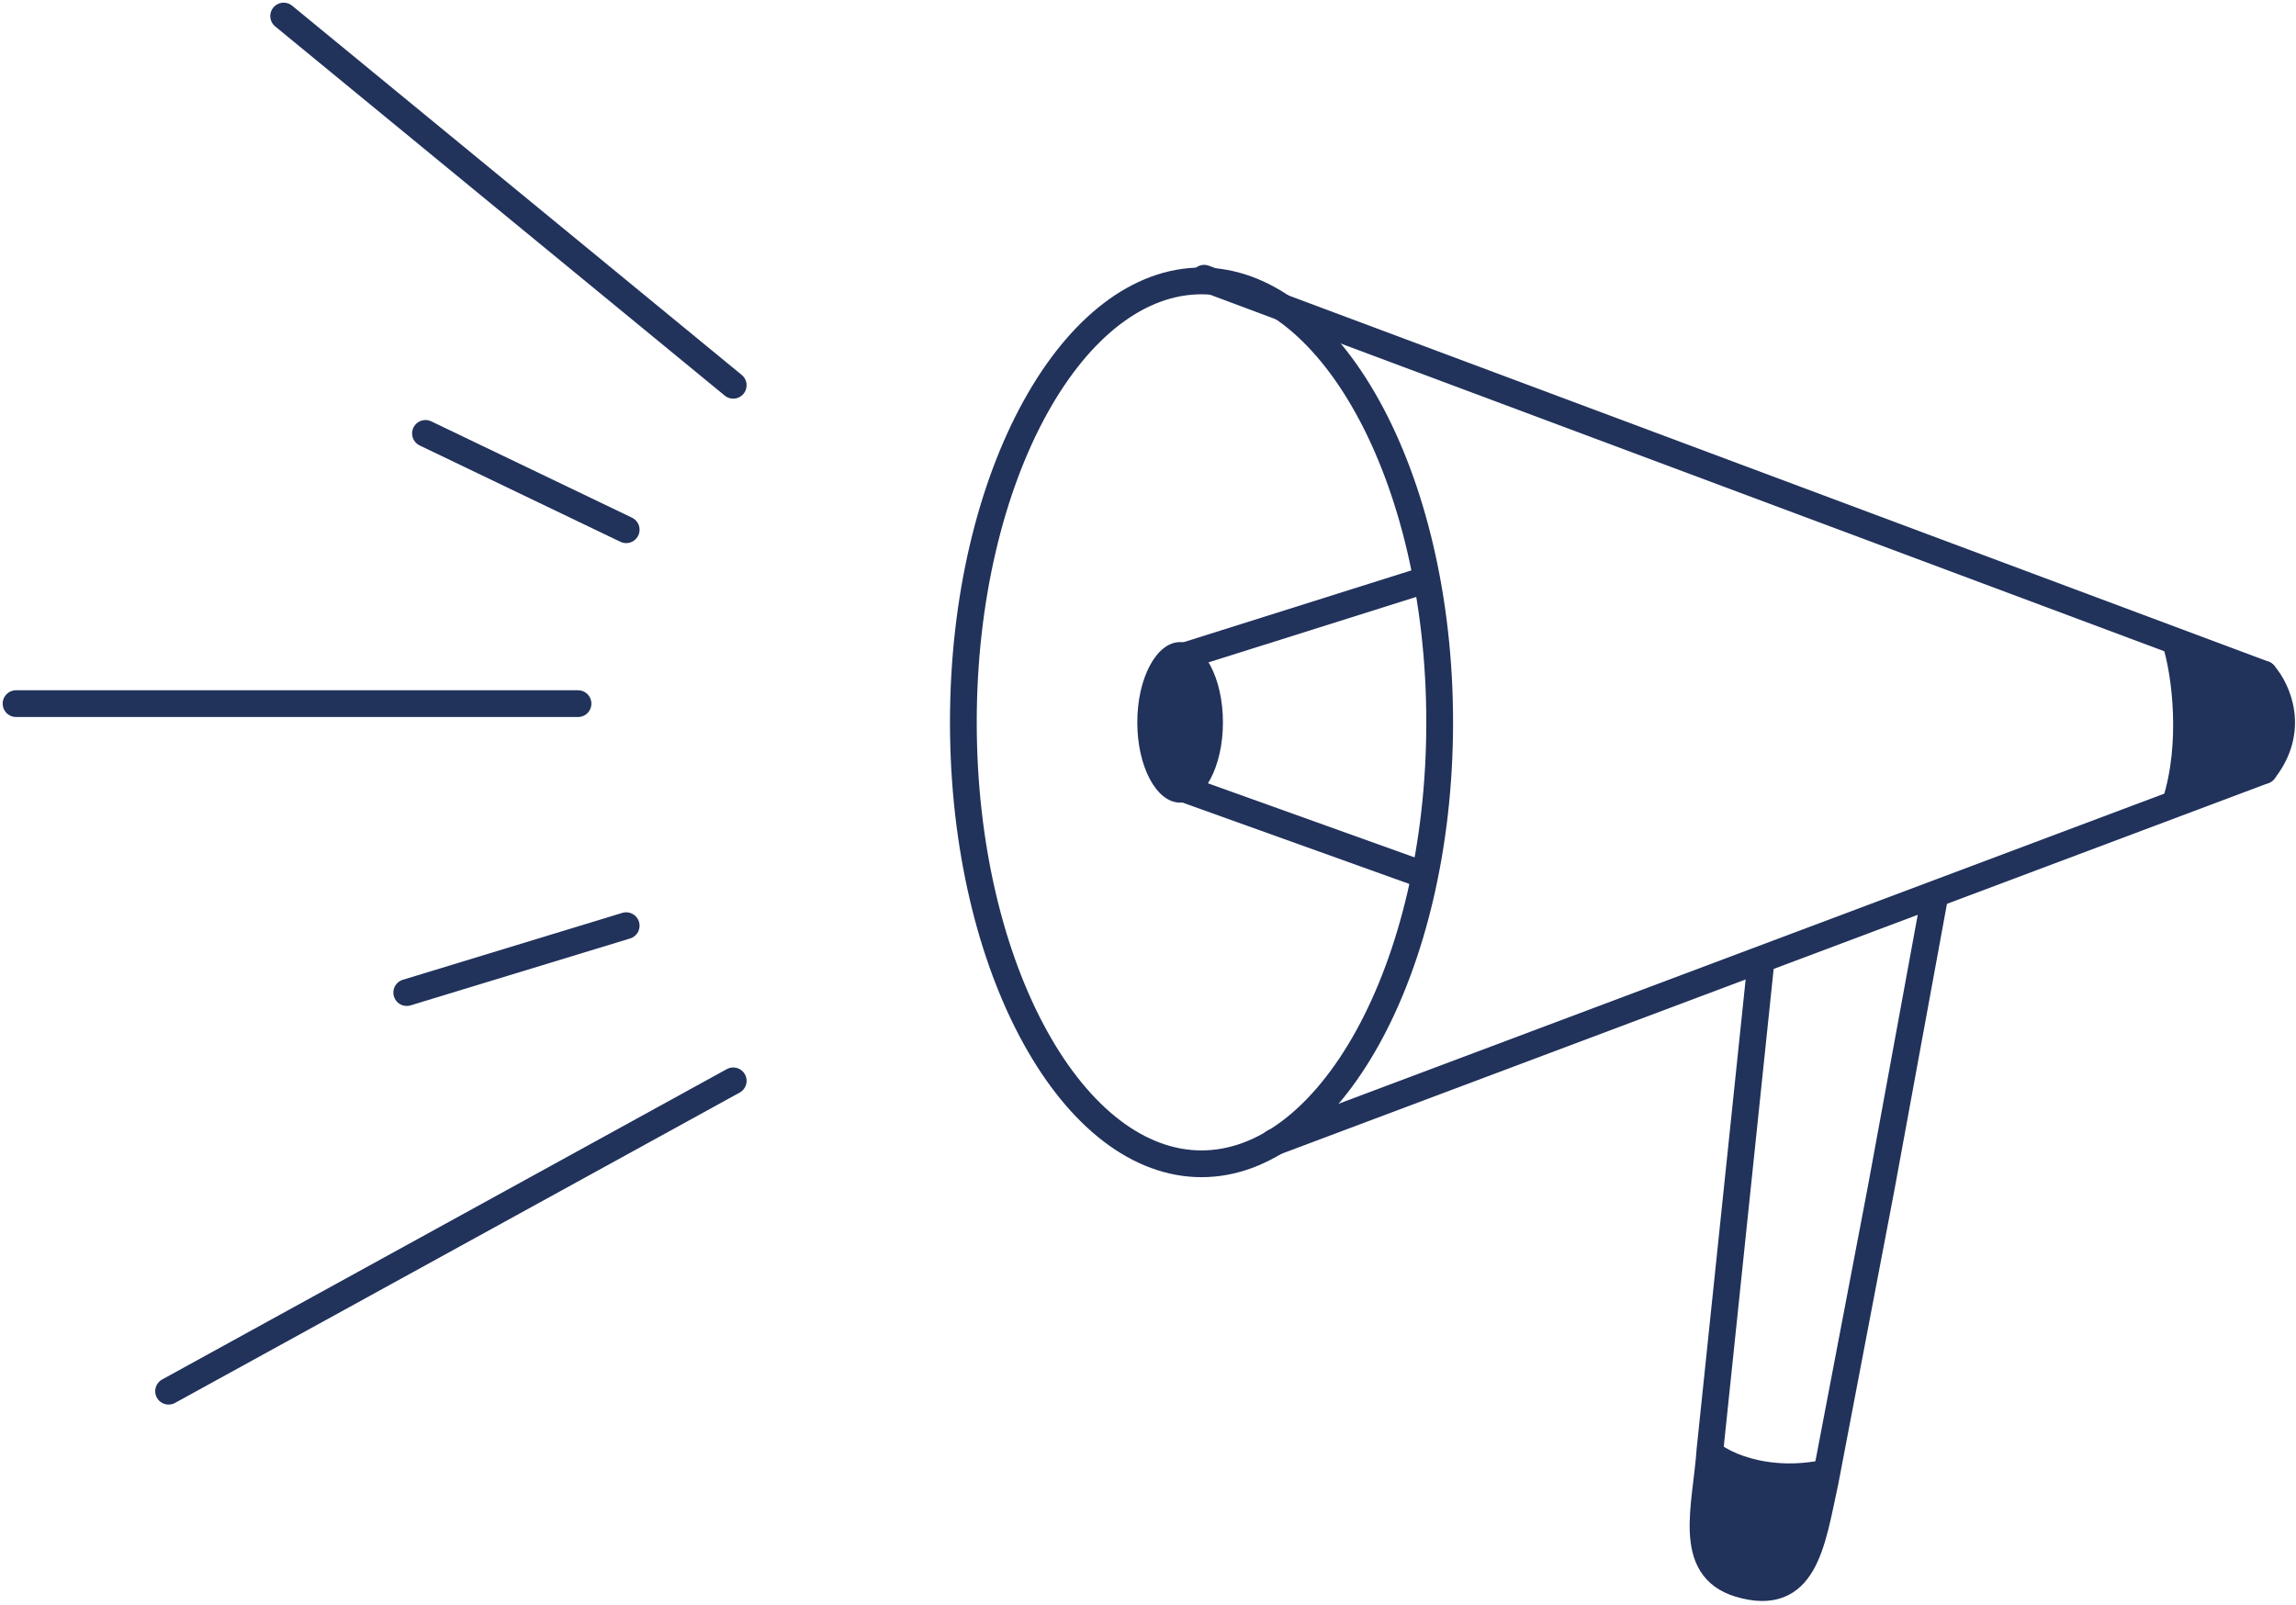 <svg width="429" height="300" viewBox="0 0 429 300" fill="none" xmlns="http://www.w3.org/2000/svg">
<path d="M53 3L137 72M79.5 81L117 99M3 131.5C44.005 131.5 66.995 131.5 108 131.5M76 185.5L117 173M31.5 260L137 202" stroke="#21325B" stroke-width="5" stroke-linecap="round"/>
<path d="M269 135C269 158.131 263.81 178.948 255.546 193.894C247.234 208.927 236.152 217.5 224.5 217.5C212.848 217.5 201.766 208.927 193.454 193.894C185.19 178.948 180 158.131 180 135C180 111.869 185.19 91.052 193.454 76.106C201.766 61.072 212.848 52.5 224.5 52.5C236.152 52.5 247.234 61.072 255.546 76.106C263.81 91.052 269 111.869 269 135Z" stroke="#21325B" stroke-width="5"/>
<ellipse cx="220.5" cy="135" rx="8" ry="15" fill="#21325B"/>
<path d="M407.5 150C410.7 140.4 408.833 126.333 407.5 120.5L423 126C429.4 133.6 425.667 141.167 423 144L407.5 150Z" fill="#21325B"/>
<path d="M423 126L225 52M238 213.5L423 144" stroke="#21325B" stroke-width="5" stroke-linecap="round"/>
<path d="M220 123L266 108.5M220 147L266 163.5" stroke="#21325B" stroke-width="5" stroke-linecap="round"/>
<path d="M342 272.5C330.5 275.5 321.5 271 320 268.5C319.56 271.694 317.638 282.082 319.5 289C320.456 292.552 323.286 294.822 326 295.5C328.738 296.185 332.678 295.486 335 292.5C339.463 286.761 341.452 275.789 342 272.5Z" fill="#21325B"/>
<path d="M329 180L319.5 271C318.788 281.5 315 293 325 296C337.21 299.663 338.5 288.5 341 277L351.5 222L361.5 167.5" stroke="#21325B" stroke-width="5" stroke-linecap="round"/>
<path d="M423 126C425.5 128.833 429 136.4 423 144" stroke="#21325B" stroke-width="5" stroke-linecap="round"/>
<path d="M406.5 120C408.333 125.833 410 139 406.5 150" stroke="#21325B" stroke-width="5" stroke-linecap="round"/>
</svg>
